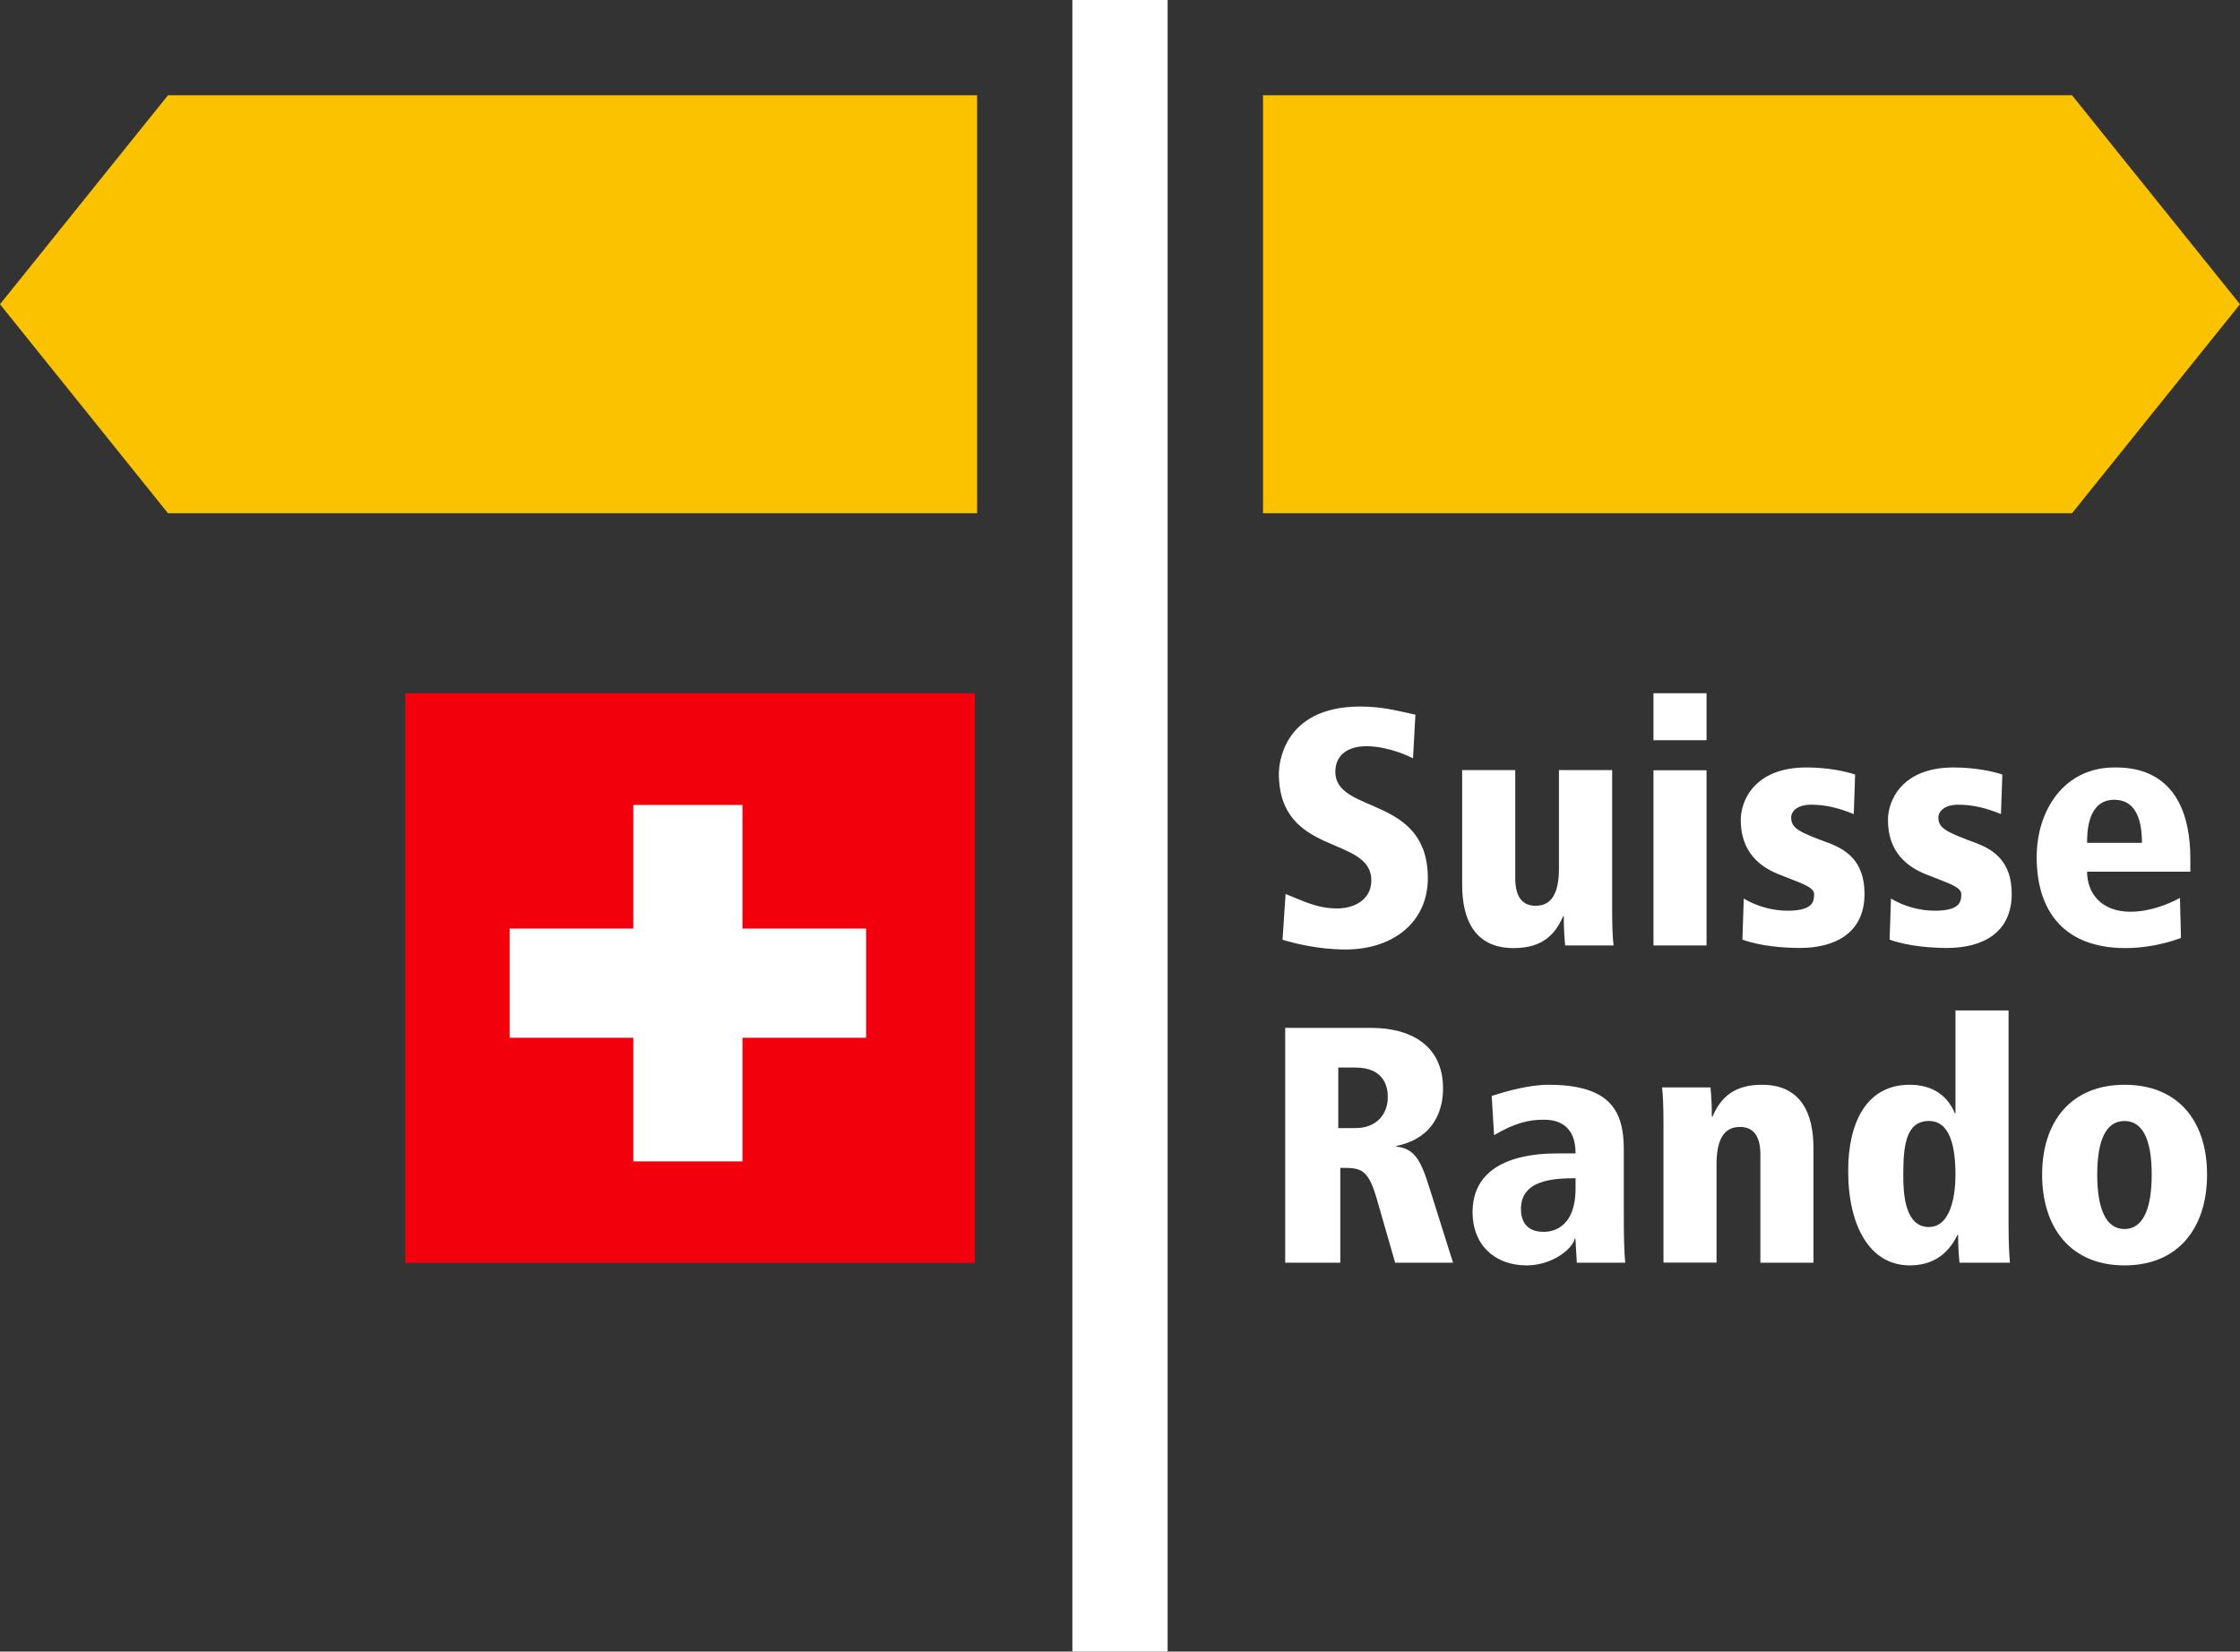 <?xml version="1.0" encoding="UTF-8"?>
<svg id="b" data-name="Ebene 2" xmlns="http://www.w3.org/2000/svg" viewBox="0 0 176.82 130.39">
  <rect x="0" y="0" width="176.82" height="130.39" fill="#333333" stroke="none"/>
  <defs>
    <style>
      .e {
        fill: #fbc200;
      }

      .e, .f, .g {
        stroke-width: 0px;
      }

      .f {
        fill: #f2000c;
      }

      .g {
        fill: #fff;
      }
    </style>
  </defs>
  <g id="c" data-name="Ebene 1">
    <g id="d" data-name="sww-logo-footer-dark_fr">
      <rect class="g" x="84.65" y="0" width="7.52" height="130.39"/>
      <polygon class="e" points="99.7 7.52 99.7 40.52 163.56 40.52 176.82 24.02 163.56 7.52 99.7 7.52"/>
      <polygon class="e" points="77.13 7.52 77.13 40.52 13.26 40.52 0 24.02 13.26 7.52 77.13 7.52"/>
      <path class="g" d="M172.9,67.81c0-7.22-4.75-7.22-6-7.22-3.96,0-6.13,3.37-6.13,7.09,0,4.23,2.15,7.17,7.01,7.17,1.43,0,3.03-.29,4.38-.8l-.08-3.16c-1.03.56-2.47,1.09-3.9,1.09-2.37,0-3.43-1.52-3.43-3.16h8.15v-1.01ZM164.75,66.54c0-.74,0-3.4,2.15-3.4,1.73,0,2.18,1.65,2.18,3.4h-4.33ZM158.06,61.15c-.69-.24-2.12-.56-3.85-.56-4.12,0-5.18,2.65-5.18,4.14,0,2.47,1.43,3.64,2.89,4.25,1.81.74,2.9,1.01,2.9,1.62s-.13,1.3-2.1,1.3c-1.17,0-2.44-.35-3.45-.96l-.11,3.24c1.46.53,3.32.66,4.54.66,2.79,0,5.1-1.19,5.1-4.27,0-2.6-1.46-3.51-2.89-4.04-2.28-.85-2.9-1.14-2.9-1.99,0-.48.48-1.01,1.57-1.01,1.22,0,2.26.29,3.37.74l.11-3.13ZM146.44,61.15c-.69-.24-2.12-.56-3.85-.56-4.12,0-5.18,2.65-5.18,4.14,0,2.47,1.43,3.64,2.89,4.25,1.81.74,2.9,1.01,2.9,1.62s-.13,1.3-2.1,1.3c-1.17,0-2.44-.35-3.45-.96l-.11,3.24c1.46.53,3.32.66,4.54.66,2.79,0,5.1-1.19,5.1-4.27,0-2.6-1.46-3.51-2.89-4.04-2.29-.85-2.9-1.14-2.9-1.99,0-.48.48-1.01,1.57-1.01,1.22,0,2.26.29,3.37.74l.11-3.13ZM130.52,58.44h4.19v-3.71h-4.19v3.71ZM130.52,74.64h4.19v-13.83h-4.19v13.83ZM127.25,60.8h-4.19v7.76c0,1.78-.48,2.95-1.83,2.95-.85,0-1.62-.45-1.62-2.18v-8.53h-4.19v9.06c0,2.76,1.01,4.99,4.06,4.99,2.21,0,3.27-1.01,3.91-2.52h.05c0,.93.05,1.7.11,2.31h3.82c-.08-.72-.11-1.57-.11-2.89v-10.94ZM111.73,56.42c-1.59-.34-2.65-.64-4.35-.64-6.21,0-6.43,4.72-6.43,5.28,0,6.61,7.3,4.86,7.3,8.45,0,1.51-1.33,2.21-2.71,2.21-1.62,0-2.76-.64-4.06-1.14l-.24,3.61c.8.24,2.73.77,4.99.77,3.69,0,6.48-2.12,6.48-5.63,0-6.59-7.3-5.02-7.3-8.4,0-1.38,1.06-2.02,2.47-2.02,1.17,0,2.63.43,3.66.96l.19-3.45Z"/>
      <path class="g" d="M165.55,92.73c0-2.71.69-4.23,2.15-4.23s2.15,1.51,2.15,4.23-.69,4.3-2.15,4.3-2.15-1.59-2.15-4.3M161.2,92.73c0,4.2,2.26,7.17,6.51,7.17s6.51-2.97,6.51-7.17-2.26-7.09-6.51-7.09-6.51,2.94-6.51,7.09M150.24,92.78c0-2.21.16-4.28,2.02-4.28,1.7,0,2.1,2.07,2.1,4.28,0,1.59-.37,4.09-2.1,4.09-1.91,0-2.02-2.66-2.02-4.09M158.55,79.77h-4.19v8.12h-.05c-.51-1.25-1.62-2.25-3.56-2.25-3.48,0-4.86,3.08-4.86,6.8,0,4.41,1.75,7.46,4.86,7.46,2.42,0,3.35-1.57,3.77-2.41h.05c0,.95.05,1.67.11,2.2h3.98c-.05-.64-.11-1.35-.11-3.1v-16.81ZM138.96,99.69h4.19v-9.06c0-2.76-1.01-4.99-4.06-4.99-2.21,0-3.27,1.01-3.91,2.52h-.05c0-.93-.05-1.7-.11-2.31h-3.82c.08.72.11,1.57.11,2.89v10.94h4.19v-7.76c0-1.78.48-2.95,1.84-2.95.85,0,1.62.45,1.62,2.18v8.53ZM124.37,93.82c0,3.38-2.13,3.43-2.5,3.43-.35,0-1.81,0-1.81-1.81,0-2.31,2.63-2.42,4.31-2.42v.8ZM117.94,89.62c1.65-.98,2.79-1.22,3.85-1.22.61,0,2.58,0,2.58,2.66h-1.28c-1.46,0-6.85.03-6.85,4.65,0,2.52,1.7,4.19,4.27,4.19,1.99,0,3.61-1.27,3.8-2.12h.05l.11,1.91h3.82c-.08-.93-.11-1.86-.11-3.9v-5.05c0-3.08-1.11-5.1-5.97-5.1-1.52,0-3.37.53-4.46.88l.19,3.11ZM105.64,84.28h1.33c2.34,0,2.58,1.57,2.58,2.34,0,1.33-.88,2.44-2.55,2.44h-1.36v-4.78ZM101.45,99.69h4.35v-7.49c1.6,0,2.18,0,2.9,2.52l1.43,4.97h4.57l-1.91-6.06c-.69-2.2-1.22-2.95-2.57-3.11v-.05c3.58-.72,3.69-3.77,3.69-4.54,0-3.43-2.6-4.78-5.66-4.78h-6.8v18.54Z"/>
      <rect class="f" x="31.99" y="54.73" width="44.97" height="44.97"/>
      <polygon class="g" points="68.37 73.31 58.61 73.31 58.61 63.55 49.99 63.55 49.99 73.31 40.23 73.31 40.23 81.93 49.99 81.93 49.99 91.69 58.61 91.69 58.61 81.93 68.37 81.93 68.37 73.31"/>
    </g>
  </g>
</svg>